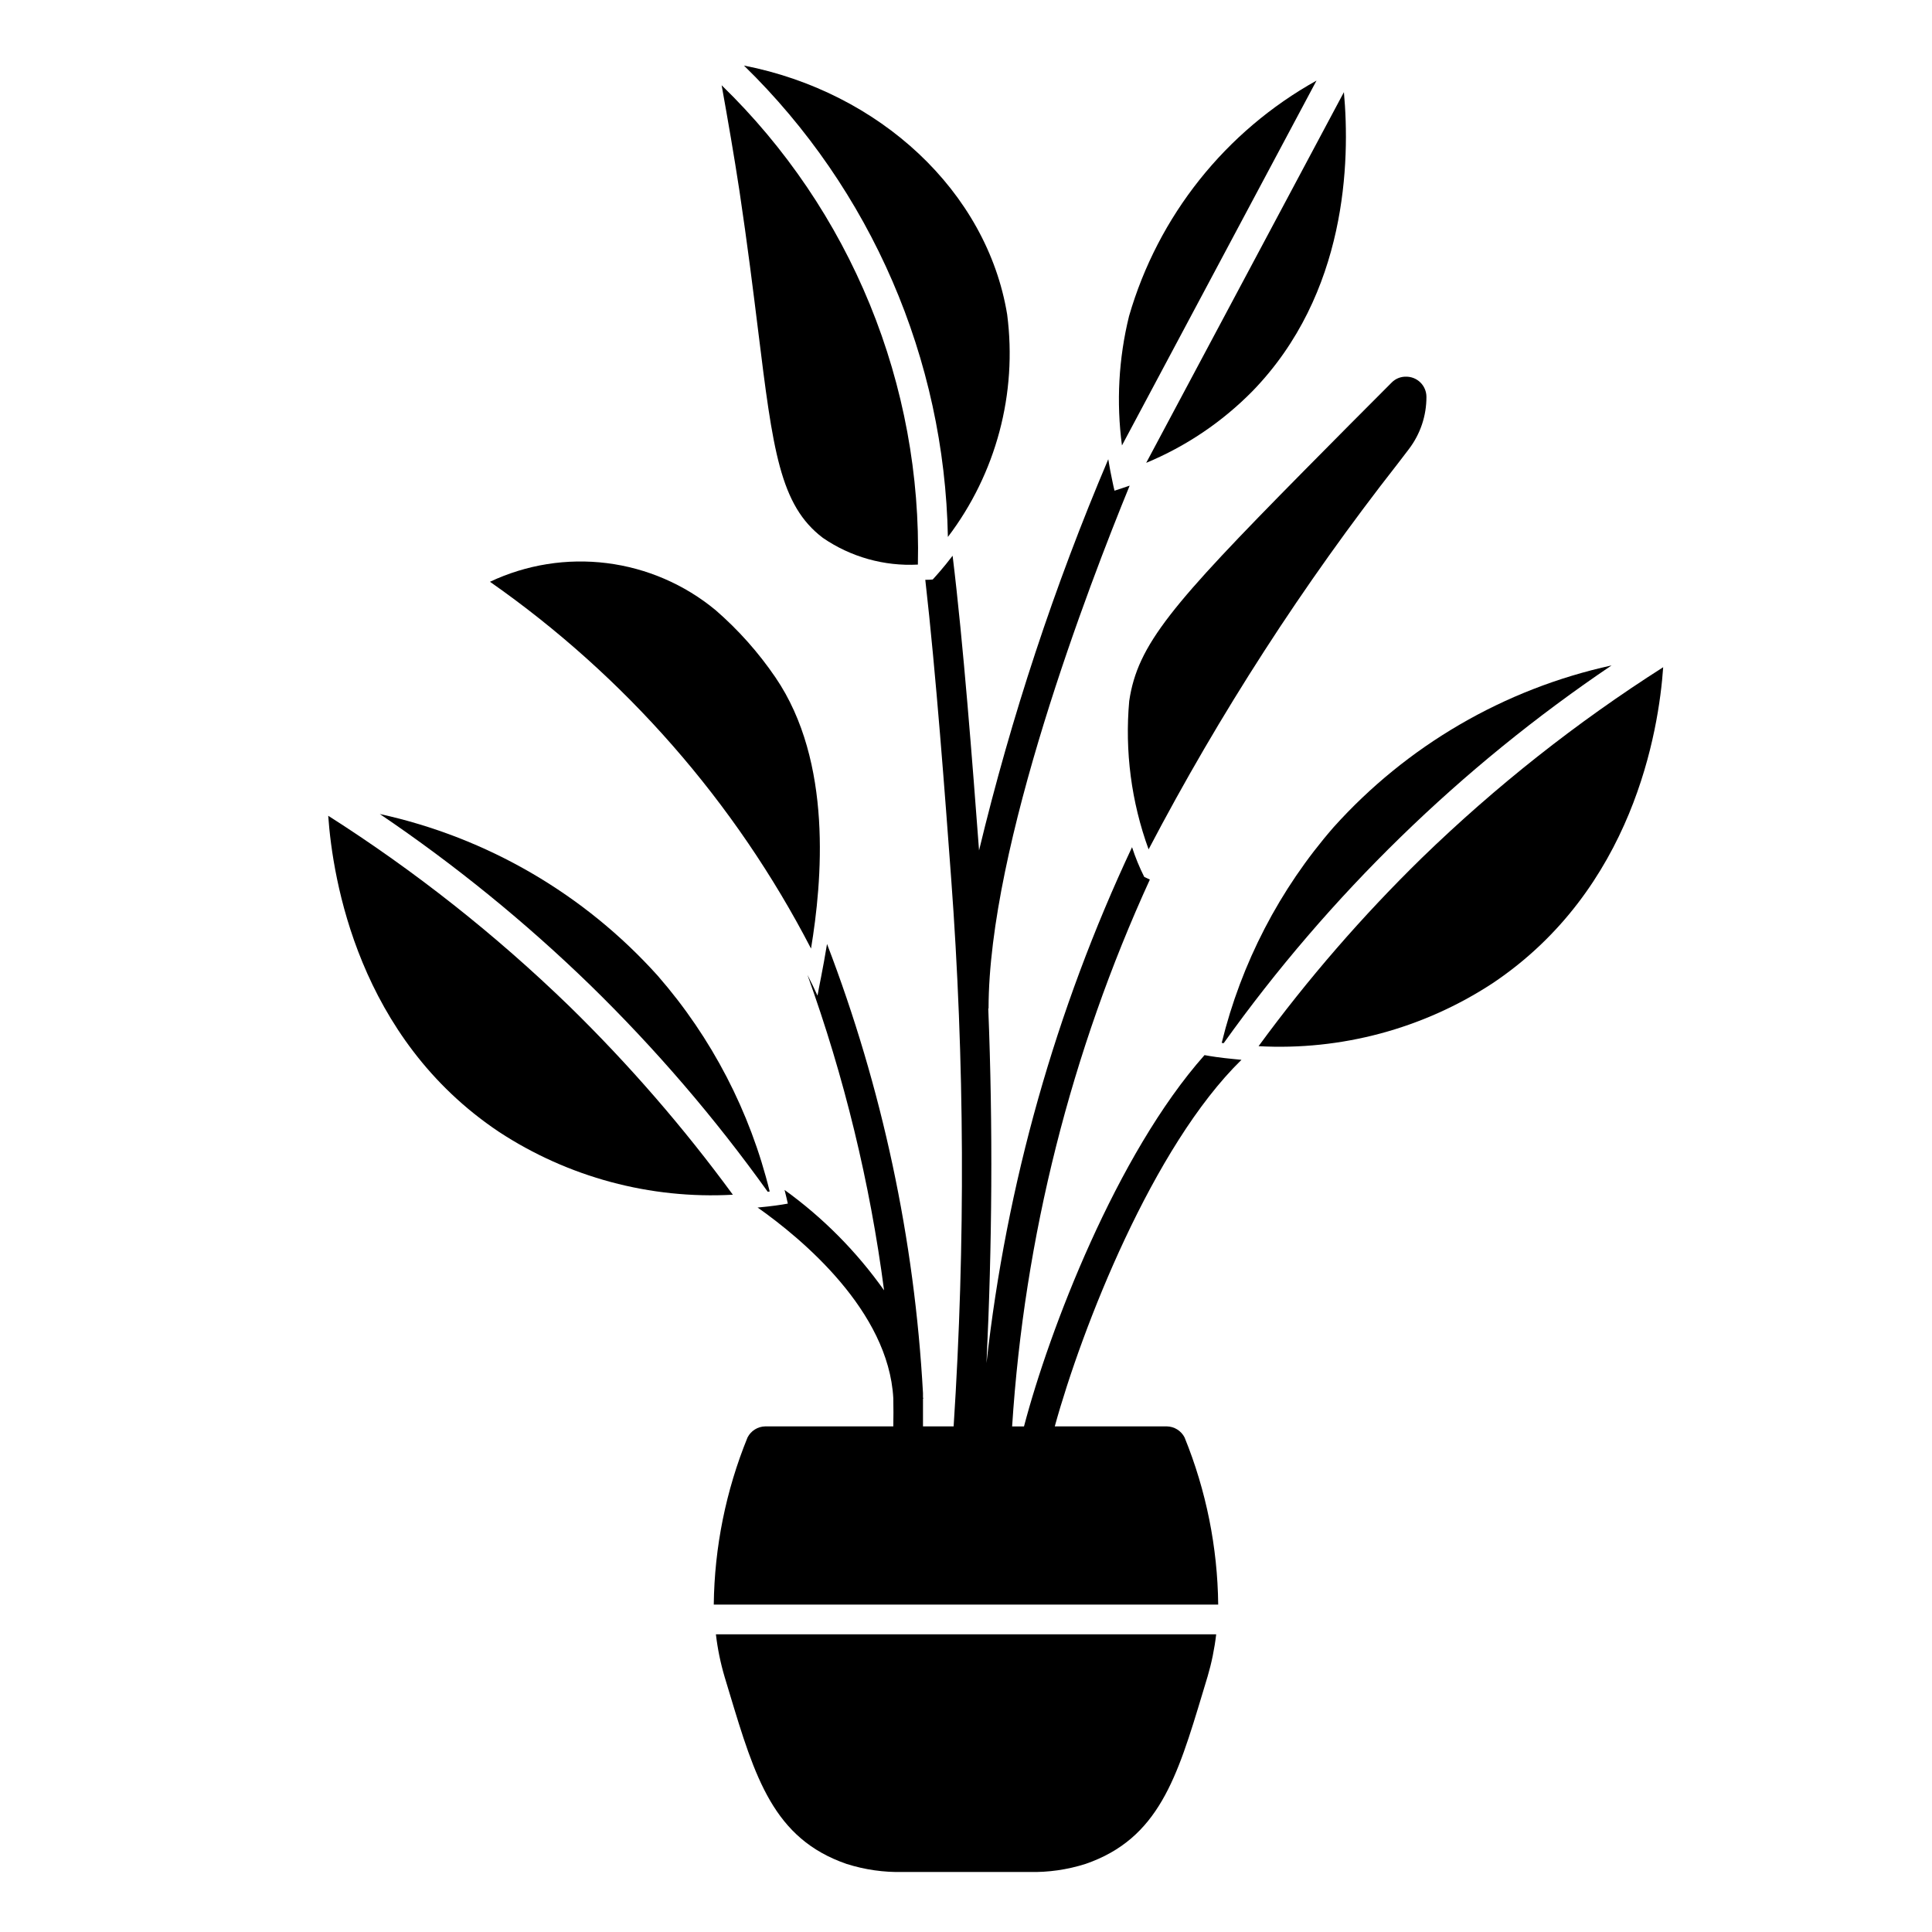 <?xml version="1.0" encoding="UTF-8"?>
<!-- Uploaded to: SVG Repo, www.svgrepo.com, Generator: SVG Repo Mixer Tools -->
<svg fill="#000000" width="800px" height="800px" version="1.1" viewBox="144 144 512 512" xmlns="http://www.w3.org/2000/svg">
 <g>
  <path d="m470.77 424.64c-3.305-0.316-5.902-0.707-7.559-1.023-23.363 26.309-41.219 73.141-47.84 98.398h-3.148v0.004c3.231-50.129 15.602-99.246 36.504-144.93l-1.496-0.707c-1.273-2.539-2.356-5.172-3.227-7.871-20.262 43.156-33.293 89.352-38.574 136.73 1.496-31.172 1.73-62.582 0.473-93.992h0.078c0-43.059 26.688-112.41 37.391-138.55-1.418 0.473-2.754 0.945-4.016 1.34-0.395-1.574-0.707-3.305-1.102-5.195-0.156-1.023-0.395-2.047-0.551-3.148h0.004c-14.258 33.555-25.711 68.23-34.246 103.67-1.73-22.906-4.172-54.945-7.008-78.09-2.519 3.305-4.488 5.434-5.273 6.297h0.004c-0.656 0.066-1.312 0.094-1.969 0.082 2.832 24.875 5.273 57.703 6.848 79.035 3.586 48.363 3.805 96.918 0.66 145.32h-8.121v-7.32h0.078c-0.02-0.133-0.047-0.266-0.078-0.395v-1.102c-2.234-40.758-10.812-80.914-25.43-119.03-1.102 6.769-2.203 11.73-2.519 13.699-0.867-1.891-1.73-3.699-2.676-5.512 9.762 27.055 16.574 55.086 20.312 83.602-7.266-10.262-16.176-19.254-26.371-26.605 0.316 1.258 0.629 2.519 0.867 3.621-1.652 0.316-4.328 0.707-7.793 1.023h-0.234c11.73 8.266 34.715 27.395 35.977 50.539 0.055 2.606 0.047 5.094 0 7.477h-33.91c-2 0.027-3.82 1.16-4.723 2.945-5.734 14.07-8.77 29.094-8.945 44.285h133.68c-0.164-15.191-3.188-30.219-8.91-44.297-0.91-1.777-2.727-2.906-4.723-2.934h-29.676c7.203-26.129 25.977-74.188 49.477-97.141z"/>
  <path d="m395.2 286.3c12.785-16.828 18.43-38.016 15.707-58.973-5.375-32.652-33.852-58.945-69.746-65.953v0.004c33.738 32.914 53.152 77.793 54.039 124.92z"/>
  <path d="m358.93 395.38c2.914-17.641 5.863-49.469-9.445-71.887-4.496-6.594-9.824-12.578-15.855-17.809-8.223-6.801-18.211-11.117-28.797-12.449-10.586-1.328-21.336 0.383-30.984 4.941 35.805 25.043 65 58.398 85.082 97.203z"/>
  <path d="m344.89 231.43c3.938 31.867 5.769 46.445 17.168 55.105 7.387 5.07 16.242 7.562 25.191 7.086 0.547-23.613-3.789-47.086-12.734-68.945-8.949-21.855-22.32-41.629-39.27-58.078 1.66 9.258 3.289 18.594 4.723 28.023 2.129 14.266 3.637 26.41 4.922 36.809z"/>
  <path d="m294.91 410.69c-19.539-18.957-40.961-35.883-63.93-50.504 1.195 16.91 7.988 58.867 45.25 83.773 18.352 12.027 40.074 17.863 61.984 16.656-13.043-17.801-27.523-34.5-43.305-49.926z"/>
  <path d="m492.89 165.36c-24.141 13.438-41.996 35.871-49.68 62.41-2.762 11.207-3.398 22.832-1.879 34.277z"/>
  <path d="m336.03 588.39 1.281 4.242c6.762 22.426 11.66 38.637 31.016 45.32 4.832 1.539 9.887 2.266 14.957 2.141h33.457c5.07 0.125 10.125-0.602 14.957-2.141 19.355-6.676 24.254-22.883 31.016-45.312l1.281-4.25h0.004c1.086-3.684 1.859-7.453 2.305-11.273h-132.58c0.445 3.82 1.219 7.59 2.309 11.273z"/>
  <path d="m347.45 459.82 0.527-0.062c-5.18-21.141-15.344-40.738-29.645-57.148-19.461-21.664-45.23-36.664-73.676-42.887 19.879 13.449 38.539 28.621 55.758 45.34 17.258 16.836 33 35.156 47.035 54.758z"/>
  <path d="m475.9 247.68c25.117-25.844 25.914-61.016 24.25-79.258l-52.395 98.238c10.555-4.383 20.125-10.836 28.145-18.98z"/>
  <path d="m489.39 268.95c-34.832 35.297-43.918 45.879-46.129 60.781h-0.004c-1.203 13.336 0.551 26.777 5.133 39.359 18.863-36.016 40.965-70.234 66.039-102.23l2.961-3.871v-0.004c3.019-3.969 4.644-8.82 4.629-13.805 0-1.434-0.574-2.809-1.594-3.816-1.023-1.008-2.406-1.562-3.84-1.539-1.406-0.02-2.762 0.531-3.754 1.527-7.414 7.414-15.004 15.055-22.766 22.914z"/>
  <path d="m497.41 363.23c-14.301 16.414-24.469 36.008-29.645 57.152l0.527 0.062c28.023-39.227 62.836-73.129 102.79-100.1-28.445 6.227-54.219 21.227-73.676 42.887z"/>
  <path d="m520.83 371.33c-15.781 15.422-30.262 32.117-43.297 49.918 21.906 1.199 43.621-4.633 61.977-16.648 37.258-24.906 44.082-66.863 45.25-83.773l-0.004-0.004c-22.965 14.625-44.387 31.547-63.926 50.508z"/>
 </g>
</svg>